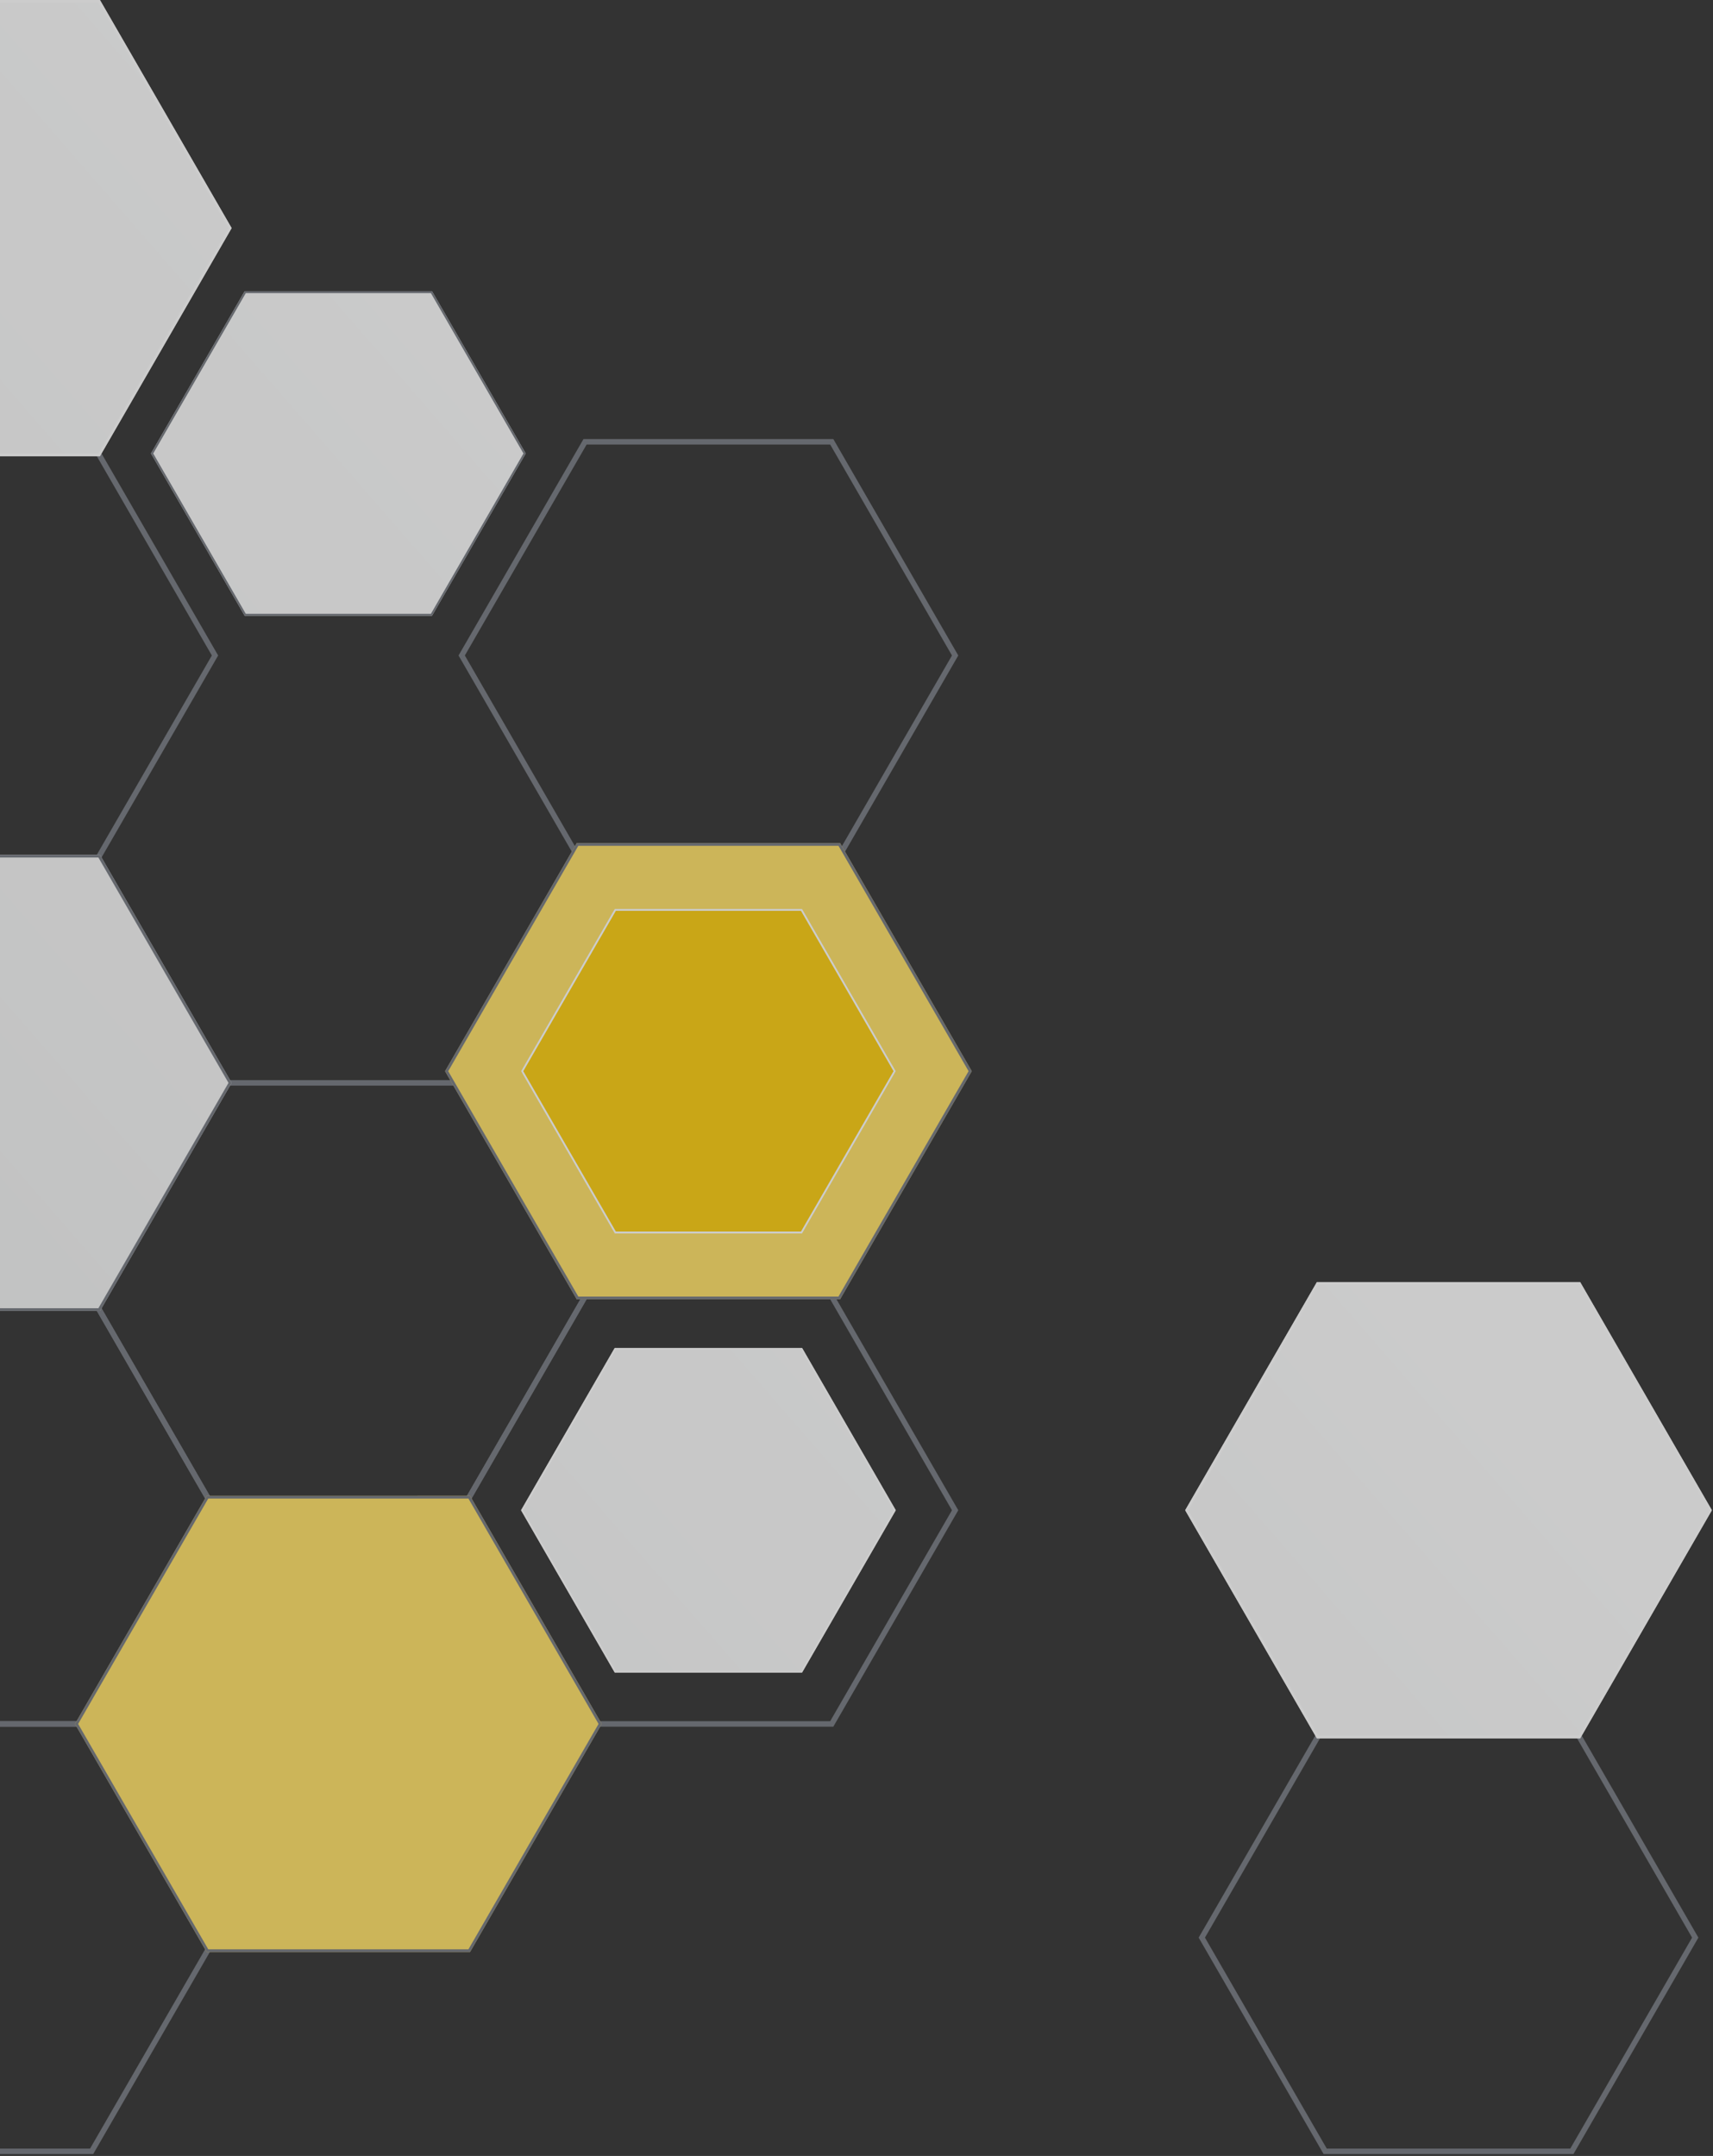 <svg xmlns="http://www.w3.org/2000/svg" xmlns:xlink="http://www.w3.org/1999/xlink" width="418" height="526" fill="none"><rect width="100%" height="100%" fill="#333333" stroke="none"/><g opacity=".75"><g fill="#767a81"><path d="M113.048 369.129H52.077l-30.485-52.8 30.485-52.8h60.971l30.484 52.8-30.484 52.8zm-60.201-1.333h59.431l29.716-51.467-29.716-51.466h-59.43l-29.711 51.464 29.711 51.469z"/><use xlink:href="#F"/><path d="M383.949 421.263h-60.97l-30.484-52.8 30.484-52.8h60.97l30.486 52.8-30.486 52.8zm-60.201-1.334h59.432l29.715-51.466-29.715-51.467h-59.432l-29.715 51.467 29.715 51.466z"/><path d="M383.949 525.533h-60.97l-30.484-52.8 30.484-52.8h60.97l30.486 52.8-30.486 52.8zm-60.201-1.333h59.432l29.715-51.467-29.715-51.466h-59.432l-29.715 51.466 29.715 51.467z"/><use xlink:href="#G"/><path d="M113.048 473.399H52.077l-30.485-52.8 30.485-52.8h60.971l30.484 52.8-30.484 52.8zm-60.201-1.334h59.431l29.716-51.466-29.716-51.467h-59.43l-29.711 51.464 29.711 51.469z"/><use xlink:href="#G" y="208.54"/><use xlink:href="#H"/><use xlink:href="#F" y="-208.54"/><path d="M22.747 108.453h-60.969l-30.485-52.8 30.485-52.8h60.969l30.485 52.8-30.485 52.8zm-60.2-1.333h59.431l29.715-51.467L21.977 4.187h-59.431l-29.716 51.467 29.716 51.467z"/><use xlink:href="#H" y="208.54"/></g><path d="M385.593 312.813h-64.257l-32.128 55.648 32.128 55.648h64.257l32.128-55.648-8.266-14.318-23.862-41.33z" fill="url(#A)"/><path d="M409.453 354.143l-23.86-41.334h-64.257l-32.133 55.647 32.133 55.648h64.257l32.134-55.648-8.274-14.313zm-24.242 69.305h-63.492l-31.747-54.985 31.747-54.987h63.492l31.745 54.987-31.745 54.985z" fill="#fff"/><path d="M24.391.004h-64.257l-32.128 55.647 32.128 55.648h64.257l32.128-55.648-8.267-14.319L24.391.004z" fill="url(#B)"/><path d="M48.252 41.333L24.385 0h-64.252L-72 55.648l32.133 55.647h64.257l32.133-55.647-8.272-14.315zm-24.244 69.304h-63.492l-31.747-54.985L-39.484.667h63.492l31.747 54.985-31.747 54.985z" fill="#fff"/><path d="M204.992 205.693h-64.258l-32.128 55.648 32.128 55.648h64.258l32.128-55.648-8.267-14.318-23.861-41.33z" fill="#ffe066"/><path d="M228.852 247.023l-23.867-41.334h-64.249l-32.133 55.652 32.133 55.648h64.257l32.134-55.648-8.275-14.318zm-24.249 69.304h-63.486l-31.746-54.986 31.746-54.985h63.486l31.745 54.985-31.745 54.986z" fill="#767a81"/><path d="M195.721 221.749h-45.716l-22.859 39.592 22.859 39.592h45.716l22.859-39.592-5.882-10.188-16.977-29.404z" fill="#fbcc0d"/><path d="M212.698 251.155l-16.977-29.406h-45.716l-22.859 39.592 22.859 39.592h45.716l22.859-39.592-5.882-10.186zm-17.249 49.308h-45.172l-22.587-39.122 22.587-39.12h45.172l22.587 39.12-22.587 39.122z" fill="#fff"/><path d="M195.721 328.869h-45.716l-22.859 39.592 22.859 39.592h45.716l22.859-39.592-5.882-10.186-16.977-29.406z" fill="url(#C)"/><path d="M212.698 358.275l-16.977-29.406h-45.716l-22.859 39.594 22.859 39.592h45.716l22.859-39.592-5.882-10.188zm-17.249 49.308h-45.172l-22.587-39.12 22.587-39.122h45.172l22.587 39.122-22.587 39.12z" fill="#fff"/><path d="M105.421 71.044H59.704l-22.859 39.592 22.859 39.592h45.717l22.859-39.592-5.883-10.187-16.976-29.405z" fill="url(#D)"/><path d="M122.397 100.449l-16.976-29.404H59.704l-22.859 39.592 22.859 39.592h45.717l22.859-39.592-5.883-10.188zm-17.248 49.308H59.976l-22.587-39.12 22.587-39.121h45.173l22.587 39.121-22.587 39.12z" fill="#767a81"/><path d="M-39.867 319.839h64.256l32.129-55.647-32.129-55.648h-64.256l-32.128 55.648 8.267 14.319 23.861 41.328z" fill="url(#E)"/><path d="M-63.728 278.511l23.867 41.333h64.251l32.133-55.648-32.133-55.648h-64.256L-72 264.196l8.272 14.315zm24.244-69.304h63.492l31.747 54.985-31.747 54.985h-63.492l-31.747-54.985 31.747-54.985z" fill="#767a81"/><path d="M50.435 476.244h64.257l32.128-55.648-32.128-55.648H50.435l-32.129 55.648 8.268 14.319 23.861 41.329z" fill="#ffe066"/><path d="M26.573 434.916l23.867 41.333h64.251l32.133-55.646-32.133-55.648H50.435l-32.133 55.648 8.272 14.313zm24.244-69.304h63.491l31.747 54.985-31.747 54.986H50.817l-31.747-54.986 31.747-54.985z" fill="#767a81"/></g><defs><linearGradient id="A" x1="80.767" y1="605.831" x2="411.433" y2="318.003" xlink:href="#I"><stop stop-color="#ebeded"/><stop offset=".207" stop-color="#f0f1f1"/><stop offset=".996" stop-color="#fff"/></linearGradient><linearGradient id="B" x1="-229.848" y1="248.985" x2="100.819" y2="-38.841" xlink:href="#I"><stop stop-color="#ebeded"/><stop offset=".207" stop-color="#f0f1f1"/><stop offset=".996" stop-color="#fff"/></linearGradient><linearGradient id="C" x1="-50.133" y1="562.568" x2="280.533" y2="274.741" xlink:href="#I"><stop stop-color="#ebeded"/><stop offset=".207" stop-color="#f0f1f1"/><stop offset=".996" stop-color="#fff"/></linearGradient><linearGradient id="D" x1="-163.692" y1="324.987" x2="166.975" y2="37.16" xlink:href="#I"><stop stop-color="#ebeded"/><stop offset=".207" stop-color="#f0f1f1"/><stop offset=".996" stop-color="#fff"/></linearGradient><linearGradient id="E" x1="-126.573" y1="367.631" x2="204.093" y2="79.804" xlink:href="#I"><stop stop-color="#ebeded"/><stop offset=".207" stop-color="#f0f1f1"/><stop offset=".996" stop-color="#fff"/></linearGradient><path id="F" d="M22.747 421.263h-60.969l-30.485-52.8 30.485-52.8h60.969l30.485 52.8-30.485 52.8zm-60.2-1.334h59.431l29.715-51.466-29.715-51.467h-59.431l-29.716 51.467 29.716 51.466z"/><path id="G" d="M22.747 316.993h-60.969l-30.485-52.8 30.485-52.8h60.969l30.485 52.8-30.485 52.8zm-60.2-1.333h59.431l29.715-51.467-29.715-51.466h-59.431l-29.716 51.466 29.716 51.467z"/><path id="H" d="M203.348 212.723h-60.969l-30.485-52.8 30.485-52.8h60.969l30.486 52.8-30.486 52.8zm-60.2-1.334h59.431l29.716-51.466-29.716-51.467h-59.431l-29.716 51.467 29.716 51.466z"/><linearGradient id="I" gradientUnits="userSpaceOnUse"/></defs></svg>